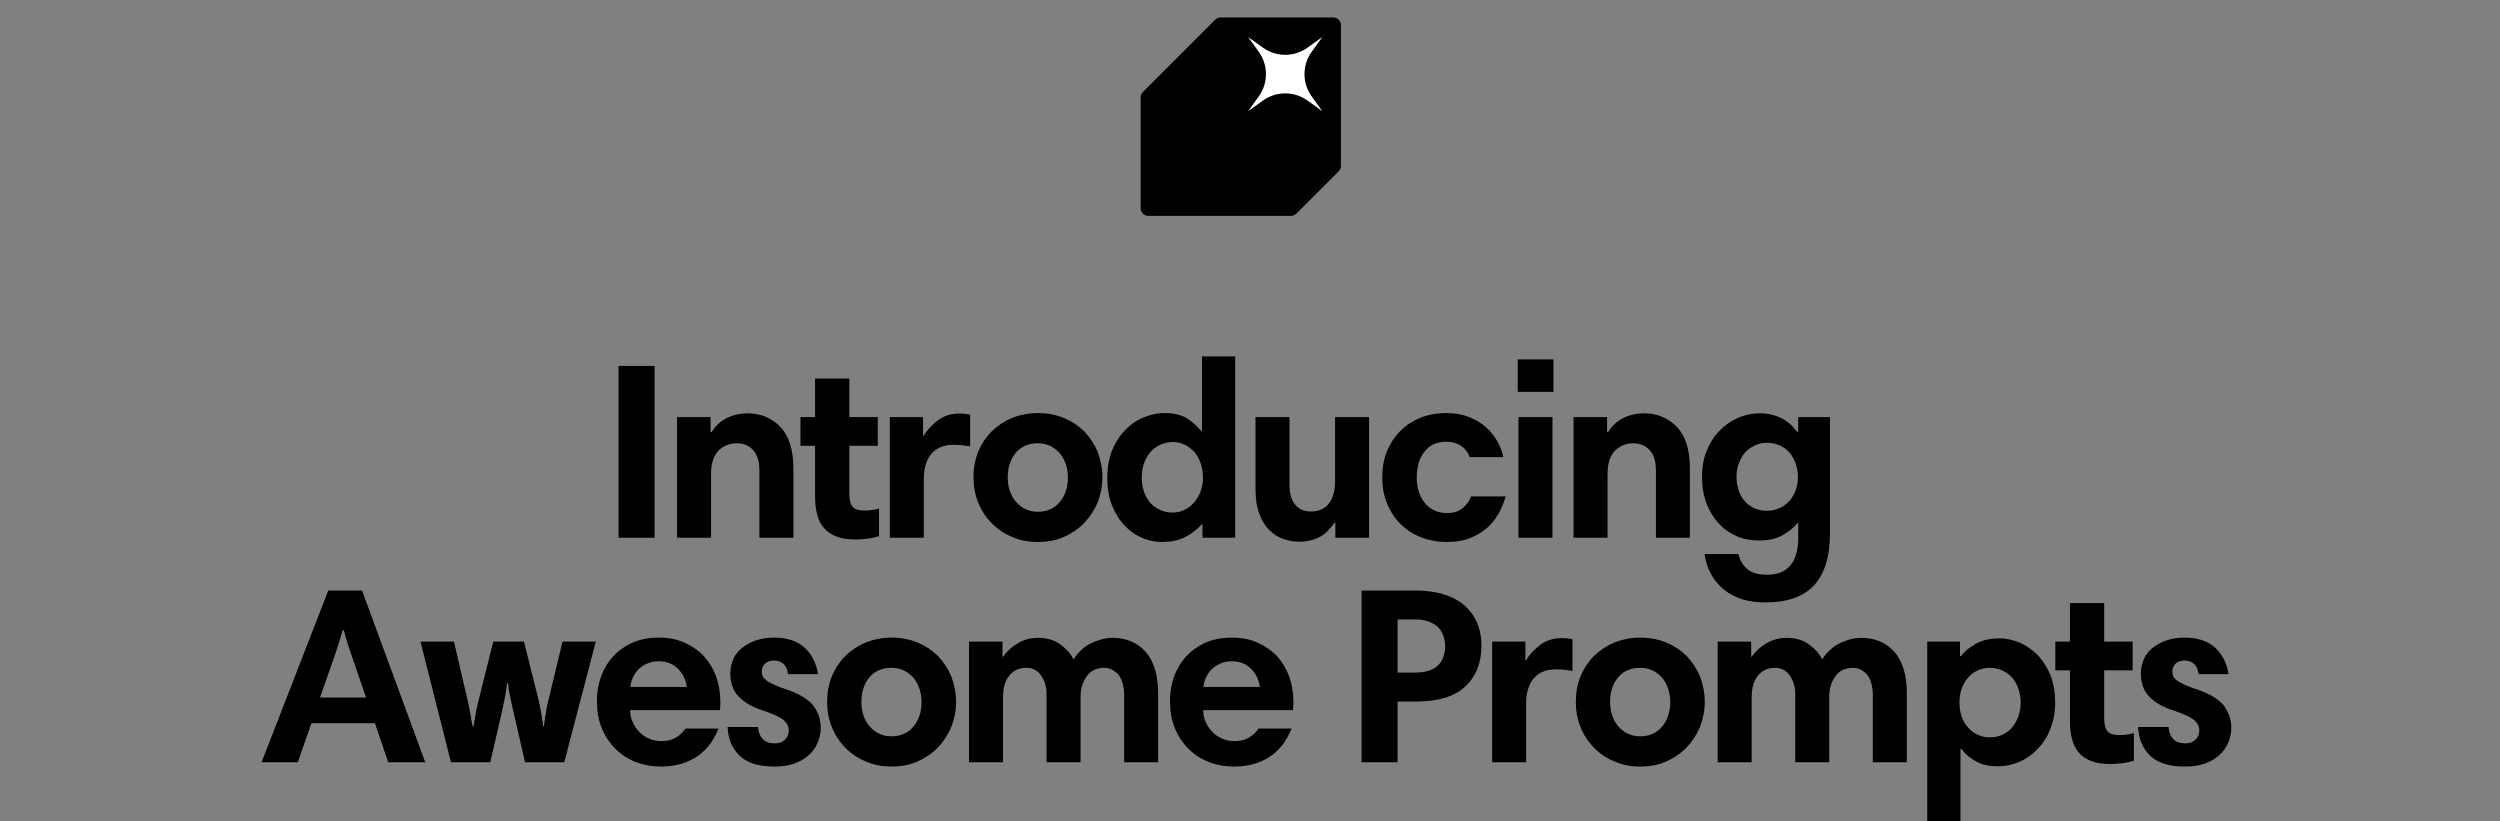<svg width="1336" height="439" viewBox="0 0 1336 439" fill="none" xmlns="http://www.w3.org/2000/svg">
<rect x="0" y="0" width="1336" height="439" fill="#808080" stroke="none"/>
<path d="M689.919 115.35H613.576C611.367 115.35 609.576 113.559 609.576 111.35V52.007C609.576 50.946 609.998 49.928 610.748 49.178L649.405 10.521C650.155 9.771 651.172 9.35 652.233 9.35H712.576C714.785 9.35 716.576 11.14 716.576 13.35V88.693C716.576 89.754 716.155 90.771 715.405 91.521L692.748 114.178C691.998 114.928 690.98 115.35 689.919 115.35Z" fill="black"/>
<path d="M667.026 19.799L674.957 25.487C682.051 30.574 691.598 30.574 698.692 25.487L706.624 19.799L700.935 27.73C695.848 34.824 695.848 44.371 700.935 51.465L706.624 59.397L698.692 53.709C691.598 48.621 682.051 48.621 674.957 53.709L667.026 59.397L672.714 51.465C677.801 44.371 677.801 34.824 672.714 27.73L667.026 19.799Z" fill="white"/>
<path d="M330.548 195.565H349.793V287.35H330.548V195.565ZM361.814 222.885H379.714V230.96H380.252C382.405 227.461 385.232 224.904 388.596 223.289C391.961 221.674 395.594 220.866 399.363 220.866C406.63 220.866 412.552 223.423 417.127 228.268C421.703 233.113 423.991 240.515 423.991 250.34V287.35H405.823V251.551C405.823 246.706 404.746 243.072 402.593 240.65C400.439 238.227 397.478 236.881 393.71 236.881C389.673 236.881 386.308 238.362 383.751 241.053C381.194 243.88 379.983 247.917 379.983 253.3V287.35H361.814V222.885ZM427.767 222.885H435.573V202.294H453.876V222.885H469.083V238.227H453.876V263.259C453.876 267.028 454.414 269.585 455.76 270.931C456.971 272.276 458.99 272.815 461.951 272.815C463.162 272.815 464.508 272.815 465.853 272.546C467.199 272.411 468.545 272.142 469.756 271.738V286.542C467.872 287.08 465.719 287.619 463.431 287.888C461.008 288.157 458.99 288.292 457.106 288.292C453.068 288.292 449.569 287.753 446.877 286.677C444.186 285.6 441.898 284.12 440.283 282.101C438.533 280.082 437.322 277.66 436.649 274.699C435.842 271.873 435.573 268.643 435.573 265.144V238.227H427.767V222.885ZM518.441 238.496C517.23 238.362 515.884 238.227 514.538 237.958C513.193 237.824 511.578 237.689 509.828 237.689C504.445 237.689 500.407 239.304 497.716 242.534C495.024 245.764 493.678 250.205 493.678 255.992V287.35H475.51V222.885H493.274V232.844H493.678C495.428 229.749 497.985 227.057 501.215 224.634C504.445 222.212 508.213 221.001 512.52 221.001C514.942 221.001 516.826 221.27 518.441 221.539V238.496ZM520.231 255.05C520.231 250.205 521.038 245.629 522.788 241.323C524.537 237.151 526.96 233.517 530.055 230.422C533.151 227.461 536.784 225.038 540.956 223.289C545.128 221.674 549.704 220.732 554.684 220.732C559.798 220.732 564.374 221.674 568.68 223.423C572.852 225.173 576.486 227.595 579.447 230.556C582.408 233.651 584.83 237.285 586.58 241.457C588.195 245.764 589.137 250.205 589.137 255.05C589.137 259.895 588.195 264.336 586.58 268.508C584.83 272.68 582.408 276.314 579.447 279.409C576.351 282.639 572.718 285.062 568.546 286.946C564.239 288.83 559.663 289.638 554.684 289.638C549.704 289.638 545.128 288.83 540.956 286.946C536.65 285.196 533.016 282.774 530.055 279.678C526.96 276.583 524.537 272.949 522.788 268.643C521.038 264.471 520.231 259.895 520.231 255.05ZM538.534 255.185C538.534 257.876 538.938 260.433 539.745 262.587C540.553 264.874 541.629 266.759 543.11 268.374C544.59 269.989 546.34 271.334 548.224 272.142C550.108 273.084 552.261 273.488 554.684 273.488C559.529 273.488 563.432 271.738 566.392 268.239C569.219 264.74 570.699 260.433 570.699 255.185C570.699 252.762 570.295 250.34 569.622 248.186C568.815 246.033 567.873 244.014 566.527 242.399C565.181 240.784 563.432 239.438 561.413 238.362C559.394 237.42 557.106 236.881 554.684 236.881C549.57 236.881 545.532 238.631 542.706 242.13C539.88 245.629 538.534 249.936 538.534 255.185ZM660.1 287.35H642.605V280.351H642.066C639.913 282.774 637.221 284.927 633.722 286.811C630.223 288.695 625.916 289.638 620.937 289.638C617.707 289.638 614.477 289.099 611.112 287.753C607.613 286.408 604.518 284.389 601.692 281.563C598.731 278.736 596.443 275.103 594.559 270.796C592.675 266.489 591.733 261.241 591.733 255.05C591.733 249.936 592.54 245.36 594.155 241.053C595.77 236.881 598.058 233.248 600.884 230.287C603.576 227.326 606.806 224.904 610.574 223.289C614.342 221.674 618.245 220.732 622.283 220.732C627.128 220.732 631.031 221.674 634.126 223.423C637.087 225.307 639.644 227.595 641.797 230.287H642.335V190.451H660.1V287.35ZM610.17 255.185C610.17 257.607 610.439 259.895 611.112 262.048C611.785 264.336 612.862 266.355 614.208 268.104C615.554 269.854 617.303 271.2 619.456 272.276C621.475 273.353 623.898 273.891 626.724 273.891C628.877 273.891 630.896 273.488 632.78 272.546C634.664 271.738 636.414 270.392 637.894 268.777C639.375 267.162 640.586 265.144 641.528 262.856C642.335 260.568 642.874 258.011 642.874 255.319C642.874 252.628 642.47 250.07 641.662 247.648C640.855 245.226 639.644 243.207 638.298 241.592C636.818 239.977 635.068 238.631 633.184 237.689C631.165 236.747 629.012 236.209 626.858 236.209C624.032 236.209 621.61 236.881 619.456 237.958C617.303 239.035 615.554 240.515 614.208 242.265C612.862 244.149 611.785 246.168 611.112 248.321C610.439 250.609 610.17 252.897 610.17 255.185ZM731.639 287.35H713.605V279.275H713.201C710.509 283.178 707.683 285.869 704.453 287.35C701.223 288.83 697.859 289.503 694.36 289.503C691.668 289.503 688.976 289.099 686.285 288.157C683.459 287.35 680.901 285.735 678.614 283.581C676.326 281.428 674.442 278.467 673.096 274.834C671.615 271.2 670.942 266.624 670.942 261.106V222.885H689.111V258.818C689.111 263.663 690.053 267.297 692.206 269.719C694.225 272.142 697.051 273.353 700.55 273.353C704.588 273.353 707.683 272.007 709.971 269.316C712.259 266.624 713.47 262.452 713.47 257.069V222.885H731.639V287.35ZM772.997 220.732C777.573 220.732 781.611 221.539 785.244 222.885C788.744 224.365 791.839 226.249 794.396 228.537C796.818 230.825 798.837 233.382 800.318 236.074C801.798 238.9 802.875 241.592 803.413 244.283H785.379C784.572 241.861 783.091 239.842 780.938 238.362C778.784 236.881 776.093 236.074 772.863 236.074C767.883 236.074 763.98 237.824 761.289 241.323C758.463 244.822 757.117 249.398 757.117 255.05C757.117 257.742 757.386 260.299 758.193 262.587C758.866 264.874 759.943 266.893 761.289 268.643C762.635 270.392 764.384 271.738 766.403 272.68C768.422 273.757 770.71 274.161 773.401 274.161C776.9 274.161 779.592 273.353 781.745 271.469C783.764 269.719 785.244 267.701 786.186 265.278H804.624C803.682 268.643 802.336 271.738 800.721 274.699C798.972 277.66 796.818 280.351 794.261 282.505C791.57 284.658 788.609 286.408 785.11 287.753C781.611 289.099 777.573 289.638 773.132 289.638C768.287 289.638 763.846 288.83 759.674 287.215C755.367 285.6 751.734 283.312 748.638 280.217C745.543 277.256 743.12 273.622 741.371 269.316C739.487 265.009 738.679 260.299 738.679 254.915C738.679 250.34 739.352 245.898 740.967 241.726C742.582 237.554 744.87 233.921 747.831 230.825C750.791 227.73 754.291 225.307 758.597 223.423C762.904 221.674 767.614 220.732 772.997 220.732ZM811.465 222.885H829.633V287.35H811.465V222.885ZM811.061 192.066H830.172V209.427H811.061V192.066ZM840.91 222.885H858.809V230.96H859.347C861.501 227.461 864.327 224.904 867.692 223.289C871.056 221.674 874.69 220.866 878.458 220.866C885.725 220.866 891.647 223.423 896.223 228.268C900.799 233.113 903.087 240.515 903.087 250.34V287.35H884.918V251.551C884.918 246.706 883.841 243.072 881.688 240.65C879.535 238.227 876.574 236.881 872.806 236.881C868.768 236.881 865.404 238.362 862.847 241.053C860.29 243.88 859.078 247.917 859.078 253.3V287.35H840.91V222.885ZM977.921 285.331C977.921 297.443 975.095 306.46 969.577 312.651C963.925 318.842 955.177 321.937 943.334 321.937C934.182 321.937 926.915 319.649 921.262 315.073C915.61 310.498 912.111 304.172 910.9 296.097H929.068C929.741 299.327 931.221 301.884 933.644 304.038C936.066 306.191 939.566 307.133 944.411 307.133C949.794 307.133 953.966 305.518 956.792 302.154C959.484 298.924 960.964 294.079 960.964 287.753V279.544H960.56C958.407 282.236 955.581 284.389 952.351 286.138C949.121 288.023 944.949 288.83 939.969 288.83C935.663 288.83 931.76 288.157 928.126 286.542C924.358 284.927 921.128 282.639 918.436 279.678C915.745 276.718 913.591 273.219 911.976 269.046C910.361 264.874 909.554 260.164 909.554 254.915C909.554 250.07 910.227 245.629 911.842 241.457C913.457 237.285 915.61 233.651 918.436 230.691C921.128 227.73 924.492 225.307 928.261 223.558C932.029 221.808 936.201 220.866 940.777 220.866C943.199 220.866 945.487 221.27 947.64 221.808C949.659 222.347 951.543 223.154 953.158 224.096C954.773 225.038 956.119 226.115 957.33 227.192C958.407 228.403 959.484 229.614 960.291 230.691H960.964V222.885H977.921V285.331ZM927.992 254.781C927.992 257.069 928.261 259.222 928.934 261.375C929.472 263.529 930.549 265.547 931.894 267.162C933.24 268.912 934.855 270.258 937.009 271.334C939.027 272.411 941.45 272.949 944.411 272.949C946.564 272.949 948.717 272.546 950.736 271.604C952.755 270.796 954.504 269.585 955.985 267.97C957.465 266.355 958.676 264.471 959.484 262.317C960.291 260.164 960.829 257.607 960.829 254.915C960.829 252.224 960.291 249.667 959.484 247.379C958.676 245.226 957.465 243.207 956.119 241.592C954.639 239.977 952.889 238.766 950.87 237.958C948.852 237.151 946.698 236.612 944.545 236.612C941.853 236.612 939.431 237.151 937.412 238.227C935.259 239.304 933.509 240.65 932.164 242.265C930.818 244.014 929.741 246.033 929.068 248.186C928.261 250.34 927.992 252.628 927.992 254.781ZM175.442 315.565H193.476L227.256 407.35H207.473L200.34 386.489H166.425L159.158 407.35H139.778L175.442 315.565ZM171.001 372.762H195.629L188.093 350.825C187.151 348.268 186.343 345.846 185.67 343.692C184.997 341.539 184.325 339.251 183.786 336.829H183.113C181.768 341.674 180.287 346.384 178.672 350.96L171.001 372.762ZM274.099 379.087C273.561 377.069 273.157 374.781 272.619 372.358C272.08 369.936 271.677 367.513 271.542 365.091H271.004C270.735 367.513 270.331 370.07 269.792 372.897C269.254 375.723 268.581 378.684 267.908 381.779L261.987 407.35H240.992L224.708 342.885H242.607L250.144 375.319C250.682 378.145 251.22 380.433 251.489 382.183C251.758 384.067 252.162 385.951 252.566 388.104H253.104C253.373 386.086 253.777 383.932 254.181 381.779C254.45 379.626 254.988 377.203 255.661 374.646L263.602 342.885H280.021L288.096 375.185C288.634 377.876 289.172 380.299 289.441 382.183C289.711 384.067 289.98 386.086 290.249 388.104H290.653C290.922 385.547 291.326 383.125 291.729 380.972C291.998 378.818 292.402 376.934 292.806 375.319L300.612 342.885H318.376L301.554 407.35H280.559L274.099 379.087ZM352.104 340.732C357.353 340.732 362.063 341.674 366.1 343.558C370.138 345.442 373.637 347.864 376.463 350.96C379.155 354.055 381.308 357.689 382.789 361.726C384.134 365.898 384.942 370.205 384.942 374.646V376.934C384.942 377.742 384.807 378.684 384.673 379.491H336.762C336.762 381.779 337.165 383.932 338.107 385.817C338.915 387.835 340.126 389.585 341.607 391.065C343.087 392.68 344.837 393.891 346.855 394.699C348.874 395.641 351.027 396.045 353.45 396.045C356.411 396.045 358.833 395.506 360.986 394.295C363.14 393.084 364.889 391.469 366.37 389.316H384C382.923 392.007 381.443 394.699 379.828 397.121C378.078 399.544 375.925 401.697 373.502 403.581C370.945 405.465 367.985 406.946 364.62 408.023C361.255 409.099 357.487 409.638 353.315 409.638C348.47 409.638 343.894 408.83 339.722 407.215C335.55 405.6 331.917 403.178 328.821 400.082C325.726 396.987 323.303 393.353 321.554 389.046C319.804 384.74 318.997 380.03 318.997 374.646C318.997 370.07 319.67 365.764 321.15 361.592C322.631 357.554 324.784 353.921 327.61 350.825C330.436 347.73 333.935 345.307 337.973 343.423C342.01 341.674 346.721 340.732 352.104 340.732ZM351.969 353.382C349.681 353.382 347.663 353.786 345.913 354.594C344.029 355.401 342.549 356.343 341.337 357.554C339.992 358.9 339.049 360.381 338.242 361.996C337.435 363.611 337.031 365.36 336.896 367.11H367.043C366.504 363.341 365.024 360.111 362.332 357.42C359.641 354.728 356.276 353.382 351.969 353.382ZM421.109 360.246C420.839 357.958 420.167 356.209 418.821 354.863C417.475 353.651 415.725 352.979 413.707 352.979C411.553 352.979 409.804 353.651 408.727 354.728C407.65 355.939 407.112 357.285 407.112 358.631C407.112 359.573 407.247 360.381 407.516 361.188C407.785 361.996 408.458 362.668 409.4 363.476C410.342 364.283 411.688 364.956 413.437 365.764C415.052 366.571 417.34 367.513 420.032 368.321C426.761 370.609 431.606 373.435 434.432 376.8C437.124 380.299 438.604 384.336 438.604 388.912C438.604 391.873 437.931 394.699 436.855 397.121C435.778 399.678 434.163 401.832 432.01 403.716C429.856 405.6 427.299 407.08 424.204 408.157C421.109 409.234 417.61 409.638 413.707 409.638C405.363 409.638 399.306 407.753 395.269 403.85C391.231 399.948 389.078 394.834 388.809 388.508H405.093C405.228 391.2 406.035 393.219 407.516 394.834C408.862 396.448 411.15 397.256 414.11 397.256C416.398 397.256 418.148 396.583 419.494 395.237C420.839 393.891 421.512 392.276 421.512 390.392C421.512 388.239 420.57 386.355 418.686 384.74C416.802 383.259 413.572 381.644 408.727 380.03C402.536 378.145 397.961 375.588 394.865 372.358C391.77 369.263 390.289 365.091 390.289 359.977C390.289 357.151 390.828 354.594 391.904 352.171C392.981 349.749 394.596 347.73 396.749 346.115C398.768 344.5 401.191 343.154 404.017 342.212C406.843 341.27 410.073 340.732 413.572 340.732C420.705 340.732 426.223 342.616 430.126 346.249C434.028 350.018 436.316 354.594 437.124 360.246H421.109ZM442.024 375.05C442.024 370.205 442.831 365.629 444.581 361.323C446.33 357.151 448.753 353.517 451.848 350.422C454.943 347.461 458.577 345.038 462.749 343.289C466.921 341.674 471.497 340.732 476.476 340.732C481.591 340.732 486.166 341.674 490.473 343.423C494.645 345.173 498.279 347.595 501.24 350.556C504.2 353.651 506.623 357.285 508.372 361.457C509.987 365.764 510.929 370.205 510.929 375.05C510.929 379.895 509.987 384.336 508.372 388.508C506.623 392.68 504.2 396.314 501.24 399.409C498.144 402.639 494.51 405.062 490.338 406.946C486.032 408.83 481.456 409.638 476.476 409.638C471.497 409.638 466.921 408.83 462.749 406.946C458.442 405.196 454.809 402.774 451.848 399.678C448.753 396.583 446.33 392.949 444.581 388.643C442.831 384.471 442.024 379.895 442.024 375.05ZM460.327 375.185C460.327 377.876 460.73 380.433 461.538 382.587C462.345 384.874 463.422 386.759 464.902 388.374C466.383 389.989 468.132 391.334 470.017 392.142C471.901 393.084 474.054 393.488 476.476 393.488C481.321 393.488 485.224 391.738 488.185 388.239C491.011 384.74 492.492 380.433 492.492 375.185C492.492 372.762 492.088 370.34 491.415 368.186C490.608 366.033 489.665 364.014 488.32 362.399C486.974 360.784 485.224 359.438 483.206 358.362C481.187 357.42 478.899 356.881 476.476 356.881C471.362 356.881 467.325 358.631 464.499 362.13C461.672 365.629 460.327 369.936 460.327 375.185ZM517.832 342.885H535.731V350.96H536.001C538.019 348.134 540.576 345.711 543.806 343.827C546.902 341.943 550.535 340.866 554.707 340.866C559.552 340.866 563.59 342.077 566.82 344.5C570.05 346.922 572.338 349.479 573.683 352.44C574.491 351.094 575.568 349.614 576.913 348.268C578.259 346.922 579.74 345.577 581.624 344.5C583.508 343.423 585.527 342.616 587.68 341.943C589.833 341.27 592.121 340.866 594.544 340.866C601.946 340.866 607.867 343.423 612.308 348.403C616.615 353.382 618.903 360.65 618.903 370.34V407.35H600.734V370.878C600.734 368.994 600.465 367.244 600.061 365.629C599.658 364.014 598.985 362.534 598.177 361.188C597.235 359.842 596.024 358.9 594.678 358.093C593.332 357.285 591.717 356.881 589.833 356.881C588.218 356.881 586.603 357.285 585.123 357.824C583.642 358.496 582.297 359.438 581.22 360.784C580.143 362.13 579.201 363.745 578.528 365.629C577.721 367.648 577.452 370.07 577.452 372.762V407.35H559.283V370.878C559.283 366.84 558.206 363.611 556.322 360.919C554.438 358.227 551.747 356.881 548.382 356.881C544.614 356.881 541.518 358.362 539.365 361.053C537.077 363.745 536.001 367.648 536.001 372.762V407.35H517.832V342.885ZM658.351 340.732C663.6 340.732 668.31 341.674 672.348 343.558C676.385 345.442 679.884 347.864 682.71 350.96C685.402 354.055 687.555 357.689 689.036 361.726C690.382 365.898 691.189 370.205 691.189 374.646V376.934C691.189 377.742 691.055 378.684 690.92 379.491H643.009C643.009 381.779 643.413 383.932 644.355 385.817C645.162 387.835 646.373 389.585 647.854 391.065C649.334 392.68 651.084 393.891 653.102 394.699C655.121 395.641 657.274 396.045 659.697 396.045C662.658 396.045 665.08 395.506 667.234 394.295C669.387 393.084 671.136 391.469 672.617 389.316H690.247C689.17 392.007 687.69 394.699 686.075 397.121C684.325 399.544 682.172 401.697 679.75 403.581C677.193 405.465 674.232 406.946 670.867 408.023C667.503 409.099 663.734 409.638 659.562 409.638C654.717 409.638 650.142 408.83 645.97 407.215C641.798 405.6 638.164 403.178 635.068 400.082C631.973 396.987 629.551 393.353 627.801 389.046C626.051 384.74 625.244 380.03 625.244 374.646C625.244 370.07 625.917 365.764 627.397 361.592C628.878 357.554 631.031 353.921 633.857 350.825C636.683 347.73 640.183 345.307 644.22 343.423C648.257 341.674 652.968 340.732 658.351 340.732ZM658.217 353.382C655.929 353.382 653.91 353.786 652.16 354.594C650.276 355.401 648.796 356.343 647.585 357.554C646.239 358.9 645.297 360.381 644.489 361.996C643.682 363.611 643.278 365.36 643.143 367.11H673.29C672.751 363.341 671.271 360.111 668.579 357.42C665.888 354.728 662.523 353.382 658.217 353.382ZM772.306 345.307C772.306 343.423 771.902 341.674 771.364 339.924C770.826 338.175 769.884 336.694 768.672 335.348C767.327 334.003 765.712 333.06 763.693 332.253C761.674 331.445 759.252 331.042 756.56 331.042H746.87V359.438H756.156C759.386 359.438 761.943 359.035 764.097 358.227C766.115 357.42 767.73 356.478 768.942 355.132C770.153 353.786 770.96 352.306 771.499 350.556C772.037 348.941 772.306 347.192 772.306 345.307ZM727.625 315.565H756.964C761.809 315.565 766.385 316.238 770.691 317.314C774.863 318.526 778.497 320.275 781.592 322.698C784.688 325.12 787.11 328.216 788.994 331.984C790.744 335.752 791.686 340.059 791.686 345.038C791.686 354.324 788.725 361.592 782.938 366.975C777.151 372.358 768.269 374.915 756.291 374.915H746.87V407.35H727.625V315.565ZM840.331 358.496C839.12 358.362 837.774 358.227 836.428 357.958C835.082 357.824 833.467 357.689 831.718 357.689C826.334 357.689 822.297 359.304 819.605 362.534C816.914 365.764 815.568 370.205 815.568 375.992V407.35H797.399V342.885H815.164V352.844H815.568C817.317 349.749 819.875 347.057 823.104 344.634C826.334 342.212 830.103 341.001 834.409 341.001C836.832 341.001 838.716 341.27 840.331 341.539V358.496ZM842.12 375.05C842.12 370.205 842.928 365.629 844.678 361.323C846.427 357.151 848.85 353.517 851.945 350.422C855.04 347.461 858.674 345.038 862.846 343.289C867.018 341.674 871.594 340.732 876.573 340.732C881.688 340.732 886.263 341.674 890.57 343.423C894.742 345.173 898.376 347.595 901.336 350.556C904.297 353.651 906.72 357.285 908.469 361.457C910.084 365.764 911.026 370.205 911.026 375.05C911.026 379.895 910.084 384.336 908.469 388.508C906.72 392.68 904.297 396.314 901.336 399.409C898.241 402.639 894.607 405.062 890.435 406.946C886.129 408.83 881.553 409.638 876.573 409.638C871.594 409.638 867.018 408.83 862.846 406.946C858.539 405.196 854.906 402.774 851.945 399.678C848.85 396.583 846.427 392.949 844.678 388.643C842.928 384.471 842.12 379.895 842.12 375.05ZM860.424 375.185C860.424 377.876 860.827 380.433 861.635 382.587C862.442 384.874 863.519 386.759 864.999 388.374C866.48 389.989 868.229 391.334 870.113 392.142C871.998 393.084 874.151 393.488 876.573 393.488C881.418 393.488 885.321 391.738 888.282 388.239C891.108 384.74 892.589 380.433 892.589 375.185C892.589 372.762 892.185 370.34 891.512 368.186C890.704 366.033 889.762 364.014 888.417 362.399C887.071 360.784 885.321 359.438 883.302 358.362C881.284 357.42 878.996 356.881 876.573 356.881C871.459 356.881 867.422 358.631 864.596 362.13C861.769 365.629 860.424 369.936 860.424 375.185ZM917.929 342.885H935.828V350.96H936.097C938.116 348.134 940.673 345.711 943.903 343.827C946.999 341.943 950.632 340.866 954.804 340.866C959.649 340.866 963.687 342.077 966.917 344.5C970.147 346.922 972.435 349.479 973.78 352.44C974.588 351.094 975.665 349.614 977.01 348.268C978.356 346.922 979.837 345.577 981.721 344.5C983.605 343.423 985.624 342.616 987.777 341.943C989.93 341.27 992.218 340.866 994.641 340.866C1002.04 340.866 1007.96 343.423 1012.41 348.403C1016.71 353.382 1019 360.65 1019 370.34V407.35H1000.83V370.878C1000.83 368.994 1000.56 367.244 1000.16 365.629C999.755 364.014 999.082 362.534 998.274 361.188C997.332 359.842 996.121 358.9 994.775 358.093C993.429 357.285 991.814 356.881 989.93 356.881C988.315 356.881 986.7 357.285 985.22 357.824C983.739 358.496 982.394 359.438 981.317 360.784C980.24 362.13 979.298 363.745 978.625 365.629C977.818 367.648 977.549 370.07 977.549 372.762V407.35H959.38V370.878C959.38 366.84 958.303 363.611 956.419 360.919C954.535 358.227 951.844 356.881 948.479 356.881C944.711 356.881 941.615 358.362 939.462 361.053C937.174 363.745 936.097 367.648 936.097 372.762V407.35H917.929V342.885ZM1029.92 342.885H1047.41V350.556H1047.95C1049.83 348.134 1052.53 345.98 1055.76 344.096C1058.99 342.212 1063.29 341.135 1068.68 341.135C1072.04 341.135 1075.54 341.943 1079.04 343.289C1082.54 344.769 1085.63 346.922 1088.59 349.749C1091.42 352.575 1093.71 356.074 1095.59 360.381C1097.34 364.687 1098.28 369.801 1098.28 375.454C1098.28 380.568 1097.34 385.278 1095.73 389.45C1094.11 393.757 1091.82 397.256 1089 400.217C1086.17 403.178 1082.94 405.465 1079.31 407.08C1075.54 408.695 1071.64 409.503 1067.6 409.503C1063.02 409.503 1059.12 408.695 1055.89 406.811C1052.66 405.062 1050.1 402.908 1048.22 400.217H1047.68V438.976H1029.92V342.885ZM1079.85 375.454C1079.85 373.031 1079.44 370.743 1078.77 368.455C1078.1 366.302 1077.02 364.283 1075.67 362.534C1074.33 360.919 1072.58 359.573 1070.43 358.496C1068.27 357.42 1065.85 356.881 1063.16 356.881C1061.01 356.881 1058.85 357.42 1056.97 358.227C1054.95 359.169 1053.2 360.381 1051.85 361.996C1050.37 363.611 1049.16 365.629 1048.35 367.917C1047.55 370.205 1047.14 372.762 1047.14 375.454C1047.14 378.28 1047.55 380.837 1048.35 383.125C1049.16 385.413 1050.37 387.297 1051.85 388.912C1053.33 390.527 1055.08 391.873 1056.97 392.68C1058.85 393.622 1061.01 394.026 1063.29 394.026C1065.98 394.026 1068.41 393.488 1070.56 392.411C1072.58 391.334 1074.33 389.989 1075.67 388.239C1077.02 386.489 1078.1 384.471 1078.77 382.317C1079.44 380.164 1079.85 377.876 1079.85 375.454ZM1098.36 342.885H1106.17V322.294H1124.47V342.885H1139.68V358.227H1124.47V383.259C1124.47 387.028 1125.01 389.585 1126.35 390.931C1127.56 392.276 1129.58 392.815 1132.54 392.815C1133.76 392.815 1135.1 392.815 1136.45 392.546C1137.79 392.411 1139.14 392.142 1140.35 391.738V406.542C1138.47 407.08 1136.31 407.619 1134.02 407.888C1131.6 408.157 1129.58 408.292 1127.7 408.292C1123.66 408.292 1120.16 407.753 1117.47 406.677C1114.78 405.6 1112.49 404.12 1110.88 402.101C1109.13 400.082 1107.92 397.66 1107.24 394.699C1106.43 391.873 1106.17 388.643 1106.17 385.144V358.227H1098.36V342.885ZM1174.9 360.246C1174.63 357.958 1173.96 356.209 1172.62 354.863C1171.27 353.651 1169.52 352.979 1167.5 352.979C1165.35 352.979 1163.6 353.651 1162.52 354.728C1161.45 355.939 1160.91 357.285 1160.91 358.631C1160.91 359.573 1161.04 360.381 1161.31 361.188C1161.58 361.996 1162.25 362.668 1163.19 363.476C1164.14 364.283 1165.48 364.956 1167.23 365.764C1168.85 366.571 1171.14 367.513 1173.83 368.321C1180.56 370.609 1185.4 373.435 1188.23 376.8C1190.92 380.299 1192.4 384.336 1192.4 388.912C1192.4 391.873 1191.73 394.699 1190.65 397.121C1189.57 399.678 1187.96 401.832 1185.8 403.716C1183.65 405.6 1181.09 407.08 1178 408.157C1174.9 409.234 1171.4 409.638 1167.5 409.638C1159.16 409.638 1153.1 407.753 1149.06 403.85C1145.03 399.948 1142.87 394.834 1142.6 388.508H1158.89C1159.02 391.2 1159.83 393.219 1161.31 394.834C1162.66 396.448 1164.94 397.256 1167.91 397.256C1170.19 397.256 1171.94 396.583 1173.29 395.237C1174.63 393.891 1175.31 392.276 1175.31 390.392C1175.31 388.239 1174.37 386.355 1172.48 384.74C1170.6 383.259 1167.37 381.644 1162.52 380.03C1156.33 378.145 1151.76 375.588 1148.66 372.358C1145.56 369.263 1144.08 365.091 1144.08 359.977C1144.08 357.151 1144.62 354.594 1145.7 352.171C1146.78 349.749 1148.39 347.73 1150.54 346.115C1152.56 344.5 1154.99 343.154 1157.81 342.212C1160.64 341.27 1163.87 340.732 1167.37 340.732C1174.5 340.732 1180.02 342.616 1183.92 346.249C1187.82 350.018 1190.11 354.594 1190.92 360.246H1174.9Z" fill="black"/>
</svg>
